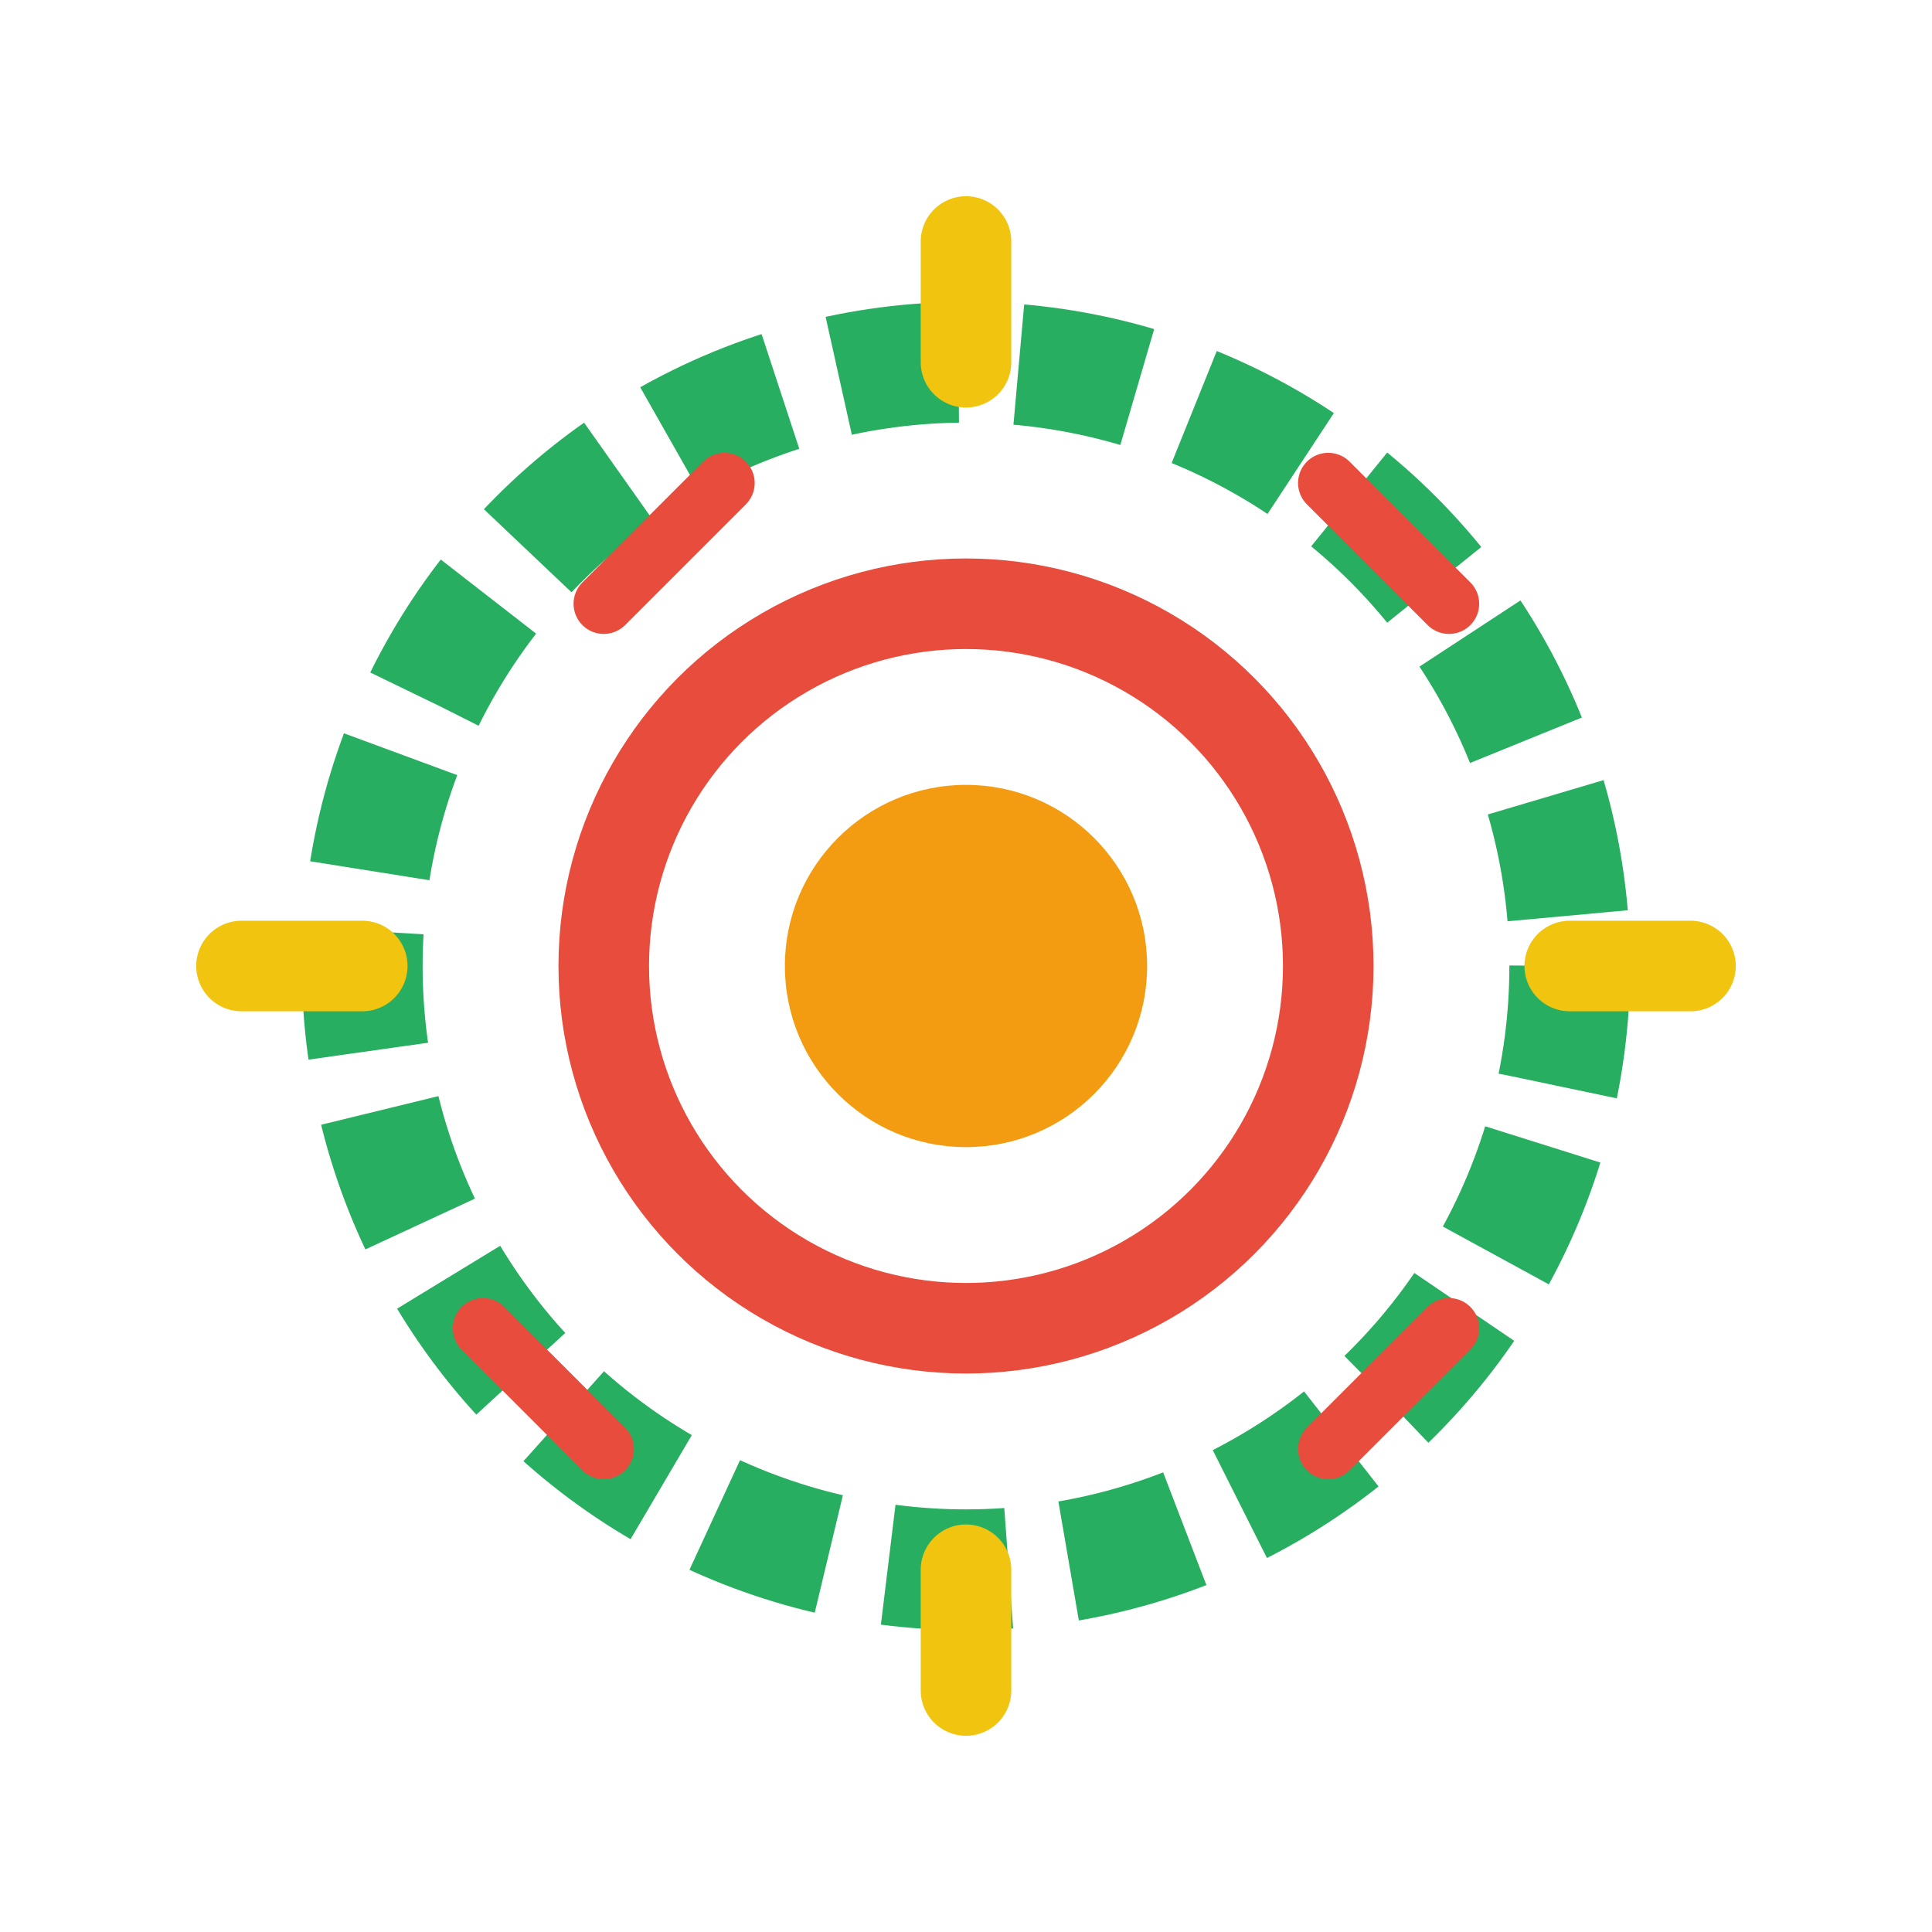<svg width="32" height="32" viewBox="0 0 32 32" xmlns="http://www.w3.org/2000/svg">
  <!-- Основа реактора -->
  <circle cx="16" cy="16" r="10" fill="none" stroke="#27ae60" stroke-width="2" stroke-dasharray="2 1"/>
  <!-- Внутренний круг -->
  <circle cx="16" cy="16" r="6" fill="none" stroke="#e74c3c" stroke-width="1.5"/>
  <!-- Ядро -->
  <circle cx="16" cy="16" r="3" fill="#f39c12"/>
  <!-- Трещины -->
  <path d="M10 10 L12 8 M22 8 L24 10 M8 22 L10 24 M24 22 L22 24" stroke="#e74c3c" stroke-width="1" stroke-linecap="round"/>
  <!-- Искры -->
  <path d="M16 6 L16 4 M6 16 L4 16 M26 16 L28 16 M16 26 L16 28" stroke="#f1c40f" stroke-width="1.5" stroke-linecap="round"/>
</svg>